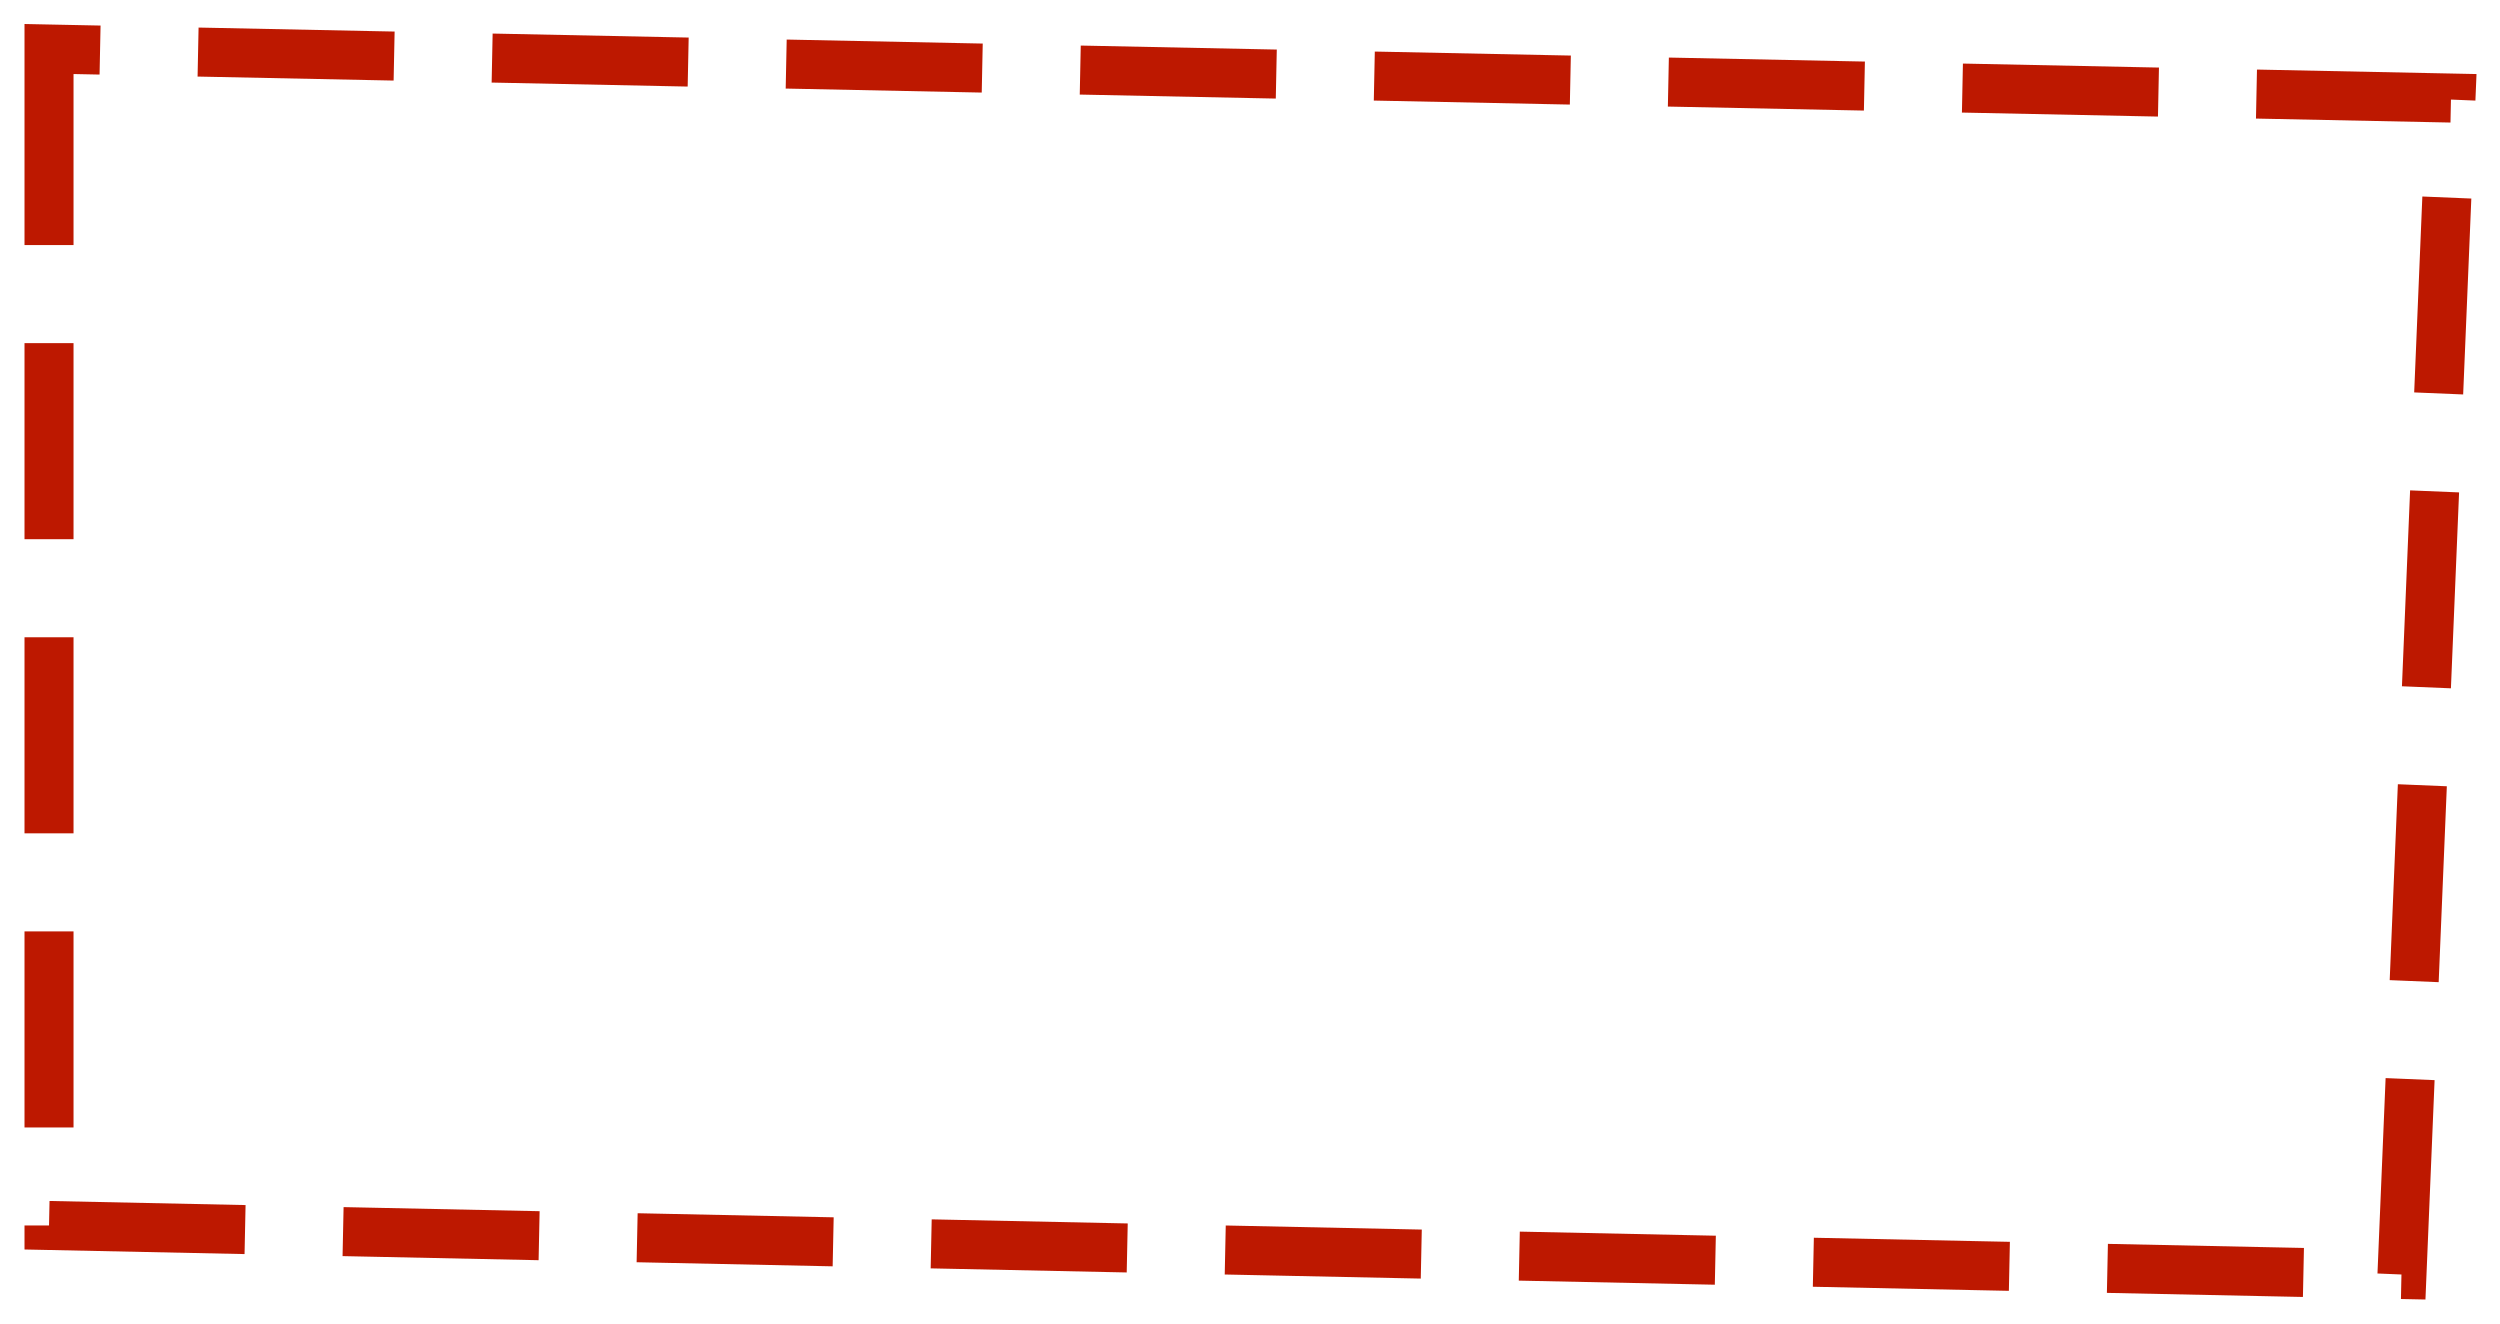 <?xml version="1.0" encoding="UTF-8"?> <svg xmlns="http://www.w3.org/2000/svg" width="51" height="27" viewBox="0 0 51 27" fill="none"> <path fill-rule="evenodd" clip-rule="evenodd" d="M1 1V25L49 26L50 2L1 1Z" stroke="#BD1800" stroke-dasharray="4 2"></path> </svg> 